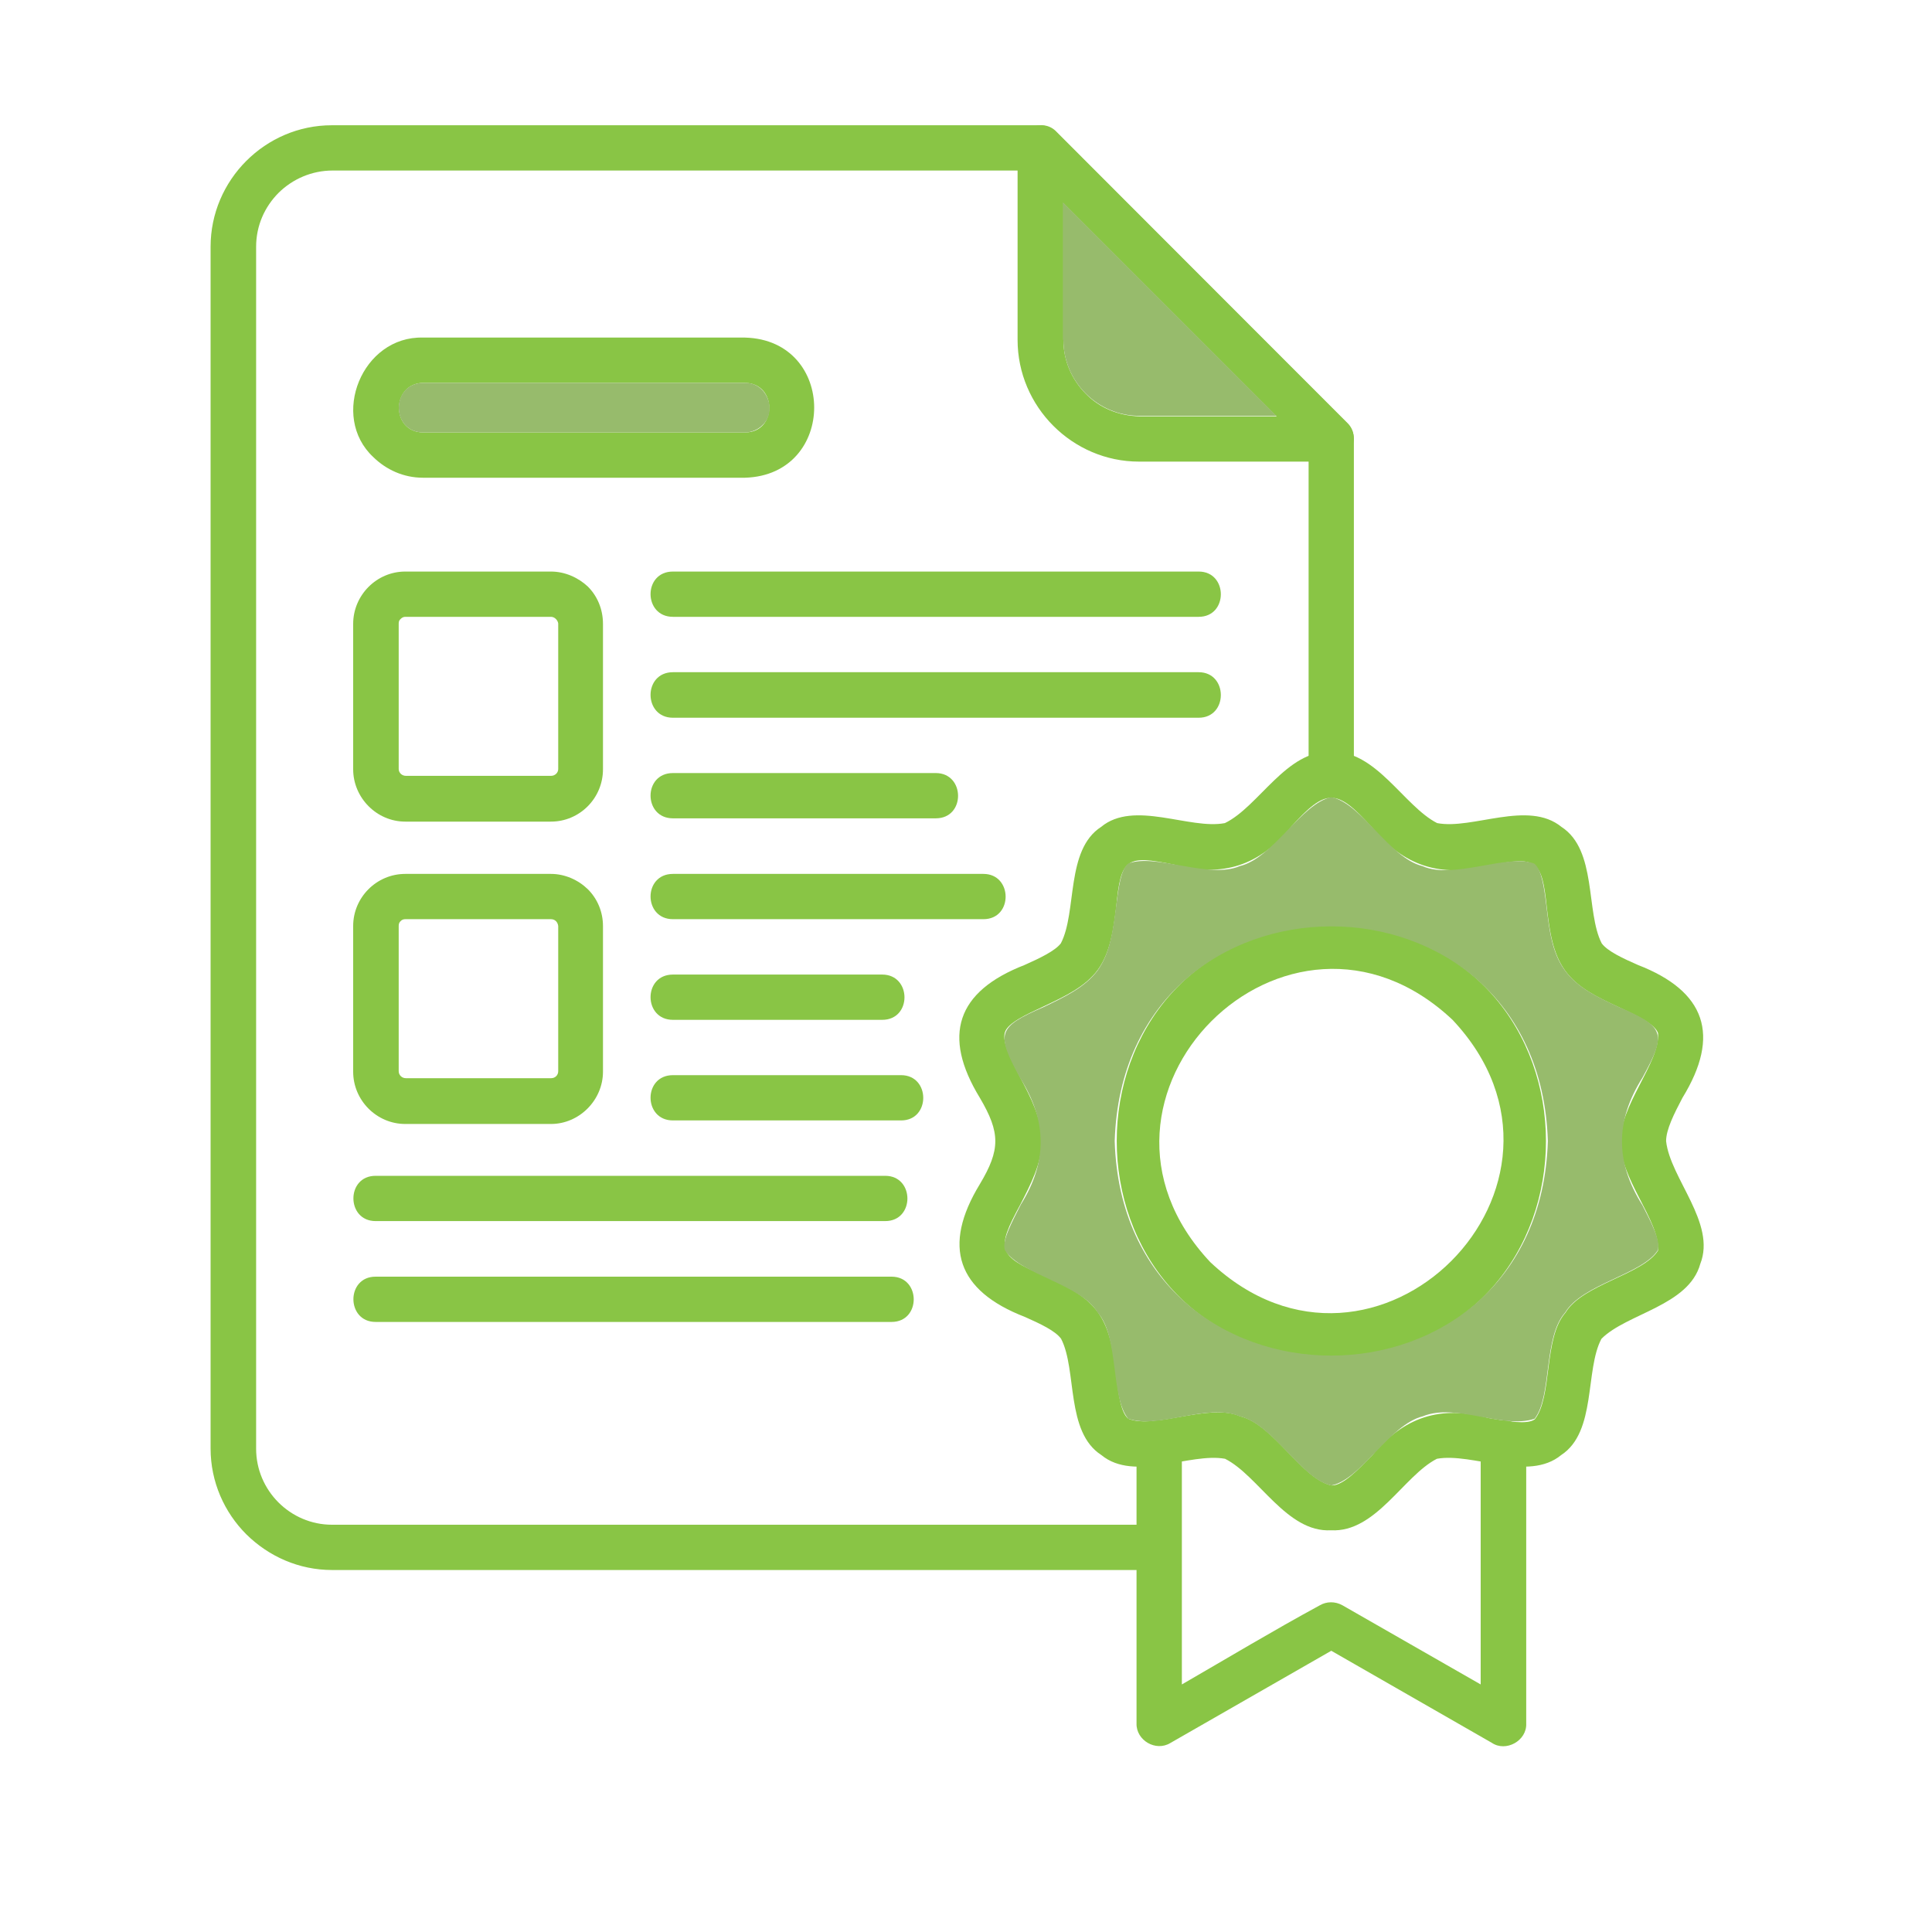 <svg xmlns="http://www.w3.org/2000/svg" xmlns:xlink="http://www.w3.org/1999/xlink" width="40" zoomAndPan="magnify" viewBox="0 0 30 30" height="40" preserveAspectRatio="xMidYMid meet" version="1.0"><defs><clipPath id="79d2d86ba3"><path d="M 3.27 1.816 L 22 1.816 L 22 25 L 3.27 25 Z M 3.27 1.816 " clip-rule="nonzero"/></clipPath><clipPath id="5fbe2ef4d9"><path d="M 15 1.816 L 22 1.816 L 22 8 L 15 8 Z M 15 1.816 " clip-rule="nonzero"/></clipPath><clipPath id="92162eeb9e"><path d="M 17 22 L 24 22 L 24 27.219 L 17 27.219 Z M 17 22 " clip-rule="nonzero"/></clipPath><clipPath id="22ad4726d0"><path d="M 14 11 L 26.492 11 L 26.492 24 L 14 24 Z M 14 11 " clip-rule="nonzero"/></clipPath></defs><g clip-path="url(#79d2d86ba3)"><path fill="#89c545" d="M 21.023 12.027 C 21.023 12.484 20.32 12.492 20.32 12.027 L 20.32 6.961 L 16.008 2.648 L 5.164 2.648 C 4.84 2.648 4.543 2.781 4.328 2.992 C 4.109 3.211 3.977 3.504 3.977 3.832 L 3.977 22.496 C 3.977 23.145 4.508 23.676 5.156 23.676 L 17.996 23.676 C 18.449 23.672 18.457 24.379 17.996 24.379 C 17.996 24.379 5.156 24.379 5.156 24.379 C 4.641 24.379 4.172 24.168 3.824 23.824 C 3.484 23.484 3.27 23.012 3.27 22.492 L 3.27 3.832 C 3.27 2.793 4.121 1.945 5.152 1.945 L 16.145 1.945 C 16.234 1.945 16.328 1.98 16.398 2.051 L 20.918 6.566 C 20.984 6.629 21.023 6.719 21.023 6.816 Z M 21.023 12.027 " fill-opacity="1" fill-rule="evenodd"/></g><g clip-path="url(#5fbe2ef4d9)"><path fill="#89c545" d="M 16.512 3.148 L 16.512 5.277 C 16.512 5.602 16.645 5.898 16.859 6.113 C 17.07 6.332 17.367 6.457 17.695 6.465 L 19.828 6.465 Z M 15.801 5.277 L 15.801 2.297 C 15.793 1.996 16.195 1.824 16.402 2.043 L 20.918 6.566 C 21.141 6.773 20.977 7.176 20.668 7.168 L 17.688 7.168 C 16.652 7.168 15.801 6.316 15.801 5.277 Z M 15.801 5.277 " fill-opacity="1" fill-rule="evenodd"/></g><g clip-path="url(#92162eeb9e)"><path fill="#89c545" d="M 22.996 22.402 C 22.996 21.945 23.699 21.938 23.699 22.402 L 23.699 26.762 C 23.711 27.031 23.383 27.211 23.164 27.062 L 20.672 25.633 L 18.172 27.066 C 17.945 27.203 17.641 27.023 17.648 26.762 L 17.648 22.402 C 17.648 21.945 18.352 21.938 18.352 22.402 L 18.352 26.156 C 19.062 25.746 19.777 25.316 20.496 24.926 C 20.598 24.867 20.73 24.863 20.844 24.926 L 22.992 26.156 L 22.992 22.402 Z M 22.996 22.402 " fill-opacity="1" fill-rule="evenodd"/></g><g clip-path="url(#22ad4726d0)"><path fill="#89c545" d="M 20.672 11.676 C 21.363 11.641 21.801 12.52 22.316 12.781 C 22.863 12.887 23.73 12.418 24.246 12.84 C 24.801 13.199 24.621 14.16 24.871 14.648 C 24.961 14.77 25.195 14.879 25.434 14.984 C 26.484 15.391 26.723 16.074 26.125 17.047 C 25.996 17.293 25.871 17.539 25.871 17.719 C 25.934 18.297 26.652 18.992 26.402 19.625 C 26.223 20.277 25.258 20.395 24.867 20.789 C 24.609 21.273 24.793 22.234 24.242 22.594 C 23.73 23.016 22.863 22.551 22.312 22.652 C 21.797 22.914 21.363 23.801 20.668 23.762 C 19.98 23.801 19.543 22.914 19.023 22.652 C 18.48 22.551 17.613 23.016 17.102 22.594 C 16.543 22.234 16.727 21.273 16.477 20.789 C 16.387 20.664 16.152 20.555 15.914 20.449 C 14.863 20.043 14.625 19.355 15.215 18.387 C 15.535 17.852 15.535 17.59 15.215 17.047 C 14.625 16.082 14.852 15.395 15.91 14.984 C 16.145 14.879 16.383 14.766 16.473 14.648 C 16.727 14.16 16.543 13.199 17.098 12.84 C 17.609 12.418 18.473 12.887 19.02 12.781 C 19.547 12.527 19.98 11.637 20.672 11.676 Z M 21.297 12.84 C 20.754 12.242 20.594 12.234 20.047 12.84 C 19.555 13.445 18.98 13.629 18.234 13.426 C 17.484 13.273 17.406 13.324 17.332 14.086 C 17.289 14.434 17.242 14.789 17.047 15.059 C 16.852 15.324 16.531 15.473 16.211 15.625 C 15.934 15.754 15.652 15.883 15.605 16.027 C 15.555 16.176 15.699 16.449 15.84 16.727 C 16.008 17.047 16.176 17.371 16.176 17.719 C 16.176 18.066 16.004 18.391 15.84 18.711 C 15.469 19.395 15.488 19.5 16.211 19.809 C 16.531 19.957 16.852 20.105 17.047 20.375 C 17.242 20.645 17.289 20.996 17.332 21.348 C 17.367 21.648 17.406 21.945 17.523 22.031 C 17.938 22.195 18.777 21.781 19.258 21.992 C 19.777 22.117 20.215 22.973 20.68 23.066 C 20.855 23.066 21.082 22.828 21.305 22.602 C 21.797 22 22.371 21.816 23.117 22.02 C 23.414 22.07 23.715 22.125 23.832 22.039 C 24.109 21.691 23.965 20.773 24.309 20.383 C 24.574 19.941 25.512 19.793 25.746 19.418 C 25.781 18.961 25.125 18.262 25.176 17.73 C 25.125 17.195 25.781 16.5 25.746 16.043 C 25.699 15.902 25.418 15.77 25.141 15.641 C 24.82 15.492 24.5 15.344 24.305 15.074 C 24.109 14.805 24.062 14.453 24.02 14.102 C 23.941 13.344 23.867 13.289 23.117 13.441 C 22.367 13.633 21.789 13.445 21.297 12.84 Z M 21.297 12.84 " fill-opacity="1" fill-rule="evenodd"/></g><path fill="#89c545" d="M 20.672 14.355 C 25.117 14.492 25.117 20.945 20.672 21.082 C 16.23 20.941 16.23 14.492 20.672 14.355 Z M 22.555 15.836 C 19.996 13.43 16.387 17.039 18.793 19.598 C 21.352 22.008 24.961 18.395 22.555 15.836 Z M 22.555 15.836 " fill-opacity="1" fill-rule="evenodd"/><path fill="#89c545" d="M 6.57 5.242 L 11.57 5.242 C 13 5.281 13 7.375 11.57 7.418 C 11.57 7.418 6.566 7.418 6.566 7.418 C 6.266 7.418 5.996 7.293 5.797 7.098 C 5.117 6.465 5.625 5.215 6.57 5.242 Z M 11.57 5.945 L 6.57 5.945 C 6.074 5.953 6.066 6.711 6.57 6.715 C 6.57 6.715 11.574 6.715 11.574 6.715 C 12.07 6.711 12.07 5.953 11.57 5.945 Z M 11.57 5.945 " fill-opacity="1" fill-rule="evenodd"/><path fill="#89c545" d="M 6.293 8.875 L 8.555 8.875 C 8.773 8.875 8.98 8.969 9.129 9.109 C 9.277 9.258 9.363 9.461 9.363 9.688 L 9.363 11.945 C 9.363 12.395 9 12.758 8.555 12.758 L 6.293 12.758 C 5.848 12.758 5.484 12.387 5.484 11.945 L 5.484 9.688 C 5.484 9.242 5.848 8.875 6.293 8.875 Z M 8.555 9.578 L 6.293 9.578 C 6.266 9.578 6.242 9.59 6.223 9.609 C 6.199 9.629 6.191 9.652 6.191 9.68 L 6.191 11.941 C 6.191 12 6.242 12.047 6.301 12.047 L 8.559 12.047 C 8.617 12.047 8.668 12 8.668 11.941 L 8.668 9.68 C 8.66 9.629 8.613 9.578 8.555 9.578 Z M 8.555 9.578 " fill-opacity="1" fill-rule="evenodd"/><path fill="#89c545" d="M 10.449 11.145 C 9.988 11.145 9.984 10.438 10.449 10.438 C 10.449 10.438 18.613 10.438 18.613 10.438 C 19.07 10.438 19.074 11.145 18.613 11.145 C 18.613 11.145 10.449 11.145 10.449 11.145 Z M 10.449 11.145 " fill-opacity="1" fill-rule="evenodd"/><path fill="#89c545" d="M 10.449 12.707 C 9.988 12.707 9.984 12.004 10.449 12.004 L 14.531 12.004 C 14.988 12.004 14.996 12.707 14.531 12.707 Z M 10.449 12.707 " fill-opacity="1" fill-rule="evenodd"/><path fill="#89c545" d="M 10.449 9.578 C 9.988 9.578 9.984 8.875 10.449 8.875 C 10.449 8.875 18.613 8.875 18.613 8.875 C 19.07 8.875 19.074 9.578 18.613 9.578 C 18.613 9.578 10.449 9.578 10.449 9.578 Z M 10.449 9.578 " fill-opacity="1" fill-rule="evenodd"/><path fill="#89c545" d="M 10.449 14.273 C 9.988 14.273 9.984 13.57 10.449 13.57 L 15.27 13.57 C 15.727 13.57 15.734 14.273 15.27 14.273 Z M 10.449 14.273 " fill-opacity="1" fill-rule="evenodd"/><path fill="#89c545" d="M 6.293 13.57 L 8.555 13.57 C 8.773 13.57 8.98 13.664 9.129 13.809 C 9.277 13.957 9.363 14.16 9.363 14.379 L 9.363 16.641 C 9.363 17.082 8.996 17.453 8.555 17.453 L 6.293 17.453 C 5.848 17.453 5.484 17.086 5.484 16.641 L 5.484 14.379 C 5.484 13.934 5.848 13.57 6.293 13.57 Z M 8.555 14.273 L 6.293 14.273 C 6.266 14.273 6.242 14.281 6.223 14.301 C 6.199 14.32 6.191 14.348 6.191 14.375 L 6.191 16.633 C 6.191 16.695 6.242 16.742 6.301 16.742 L 8.559 16.742 C 8.617 16.742 8.668 16.699 8.668 16.633 L 8.668 14.379 C 8.66 14.316 8.617 14.273 8.555 14.273 Z M 8.555 14.273 " fill-opacity="1" fill-rule="evenodd"/><path fill="#89c545" d="M 10.449 15.836 C 9.988 15.836 9.984 15.133 10.449 15.133 L 13.699 15.133 C 14.156 15.133 14.164 15.836 13.699 15.836 Z M 10.449 15.836 " fill-opacity="1" fill-rule="evenodd"/><path fill="#89c545" d="M 10.449 17.398 C 9.988 17.398 9.984 16.695 10.449 16.695 L 13.992 16.695 C 14.449 16.695 14.453 17.398 13.992 17.398 Z M 10.449 17.398 " fill-opacity="1" fill-rule="evenodd"/><path fill="#89c545" d="M 5.832 18.961 C 5.375 18.961 5.371 18.258 5.832 18.258 C 5.832 18.258 13.746 18.258 13.746 18.258 C 14.203 18.258 14.207 18.961 13.746 18.961 C 13.75 18.961 5.832 18.961 5.832 18.961 Z M 5.832 18.961 " fill-opacity="1" fill-rule="evenodd"/><path fill="#89c545" d="M 5.832 20.527 C 5.375 20.527 5.371 19.824 5.832 19.824 C 5.832 19.824 13.844 19.824 13.844 19.824 C 14.301 19.824 14.305 20.527 13.844 20.527 C 13.844 20.527 5.832 20.527 5.832 20.527 Z M 5.832 20.527 " fill-opacity="1" fill-rule="evenodd"/><path fill="#97bb6c" d="M 11.84 6.602 Z M 11.84 6.059 Z M 6.57 6.715 L 11.57 6.715 C 11.672 6.715 11.773 6.668 11.84 6.602 C 12.078 6.379 11.906 5.938 11.57 5.945 L 6.57 5.945 C 6.066 5.953 6.066 6.711 6.57 6.715 Z M 6.57 6.715 " fill-opacity="1" fill-rule="evenodd"/><path fill="#97bb6c" d="M 16.512 5.277 C 16.512 5.926 17.043 6.457 17.691 6.457 L 19.82 6.457 L 16.504 3.141 L 16.504 5.277 Z M 16.512 5.277 " fill-opacity="1" fill-rule="evenodd"/><path fill="#97bb6c" d="M 24.035 17.719 C 23.895 22.16 17.445 22.16 17.309 17.719 C 17.449 13.273 23.895 13.273 24.035 17.719 Z M 20.672 12.379 C 20.207 12.473 19.773 13.324 19.25 13.449 C 18.773 13.656 17.934 13.242 17.52 13.41 C 17.402 13.496 17.367 13.797 17.328 14.094 C 17.281 14.445 17.238 14.801 17.043 15.07 C 16.844 15.336 16.523 15.484 16.207 15.637 C 15.488 15.949 15.461 16.043 15.84 16.738 C 16.258 17.402 16.27 18.035 15.852 18.703 C 15.715 18.973 15.551 19.273 15.605 19.414 C 15.848 19.793 16.777 19.938 17.043 20.379 C 17.383 20.762 17.238 21.691 17.52 22.031 C 18.02 22.195 18.73 21.781 19.25 21.992 C 19.773 22.117 20.211 22.973 20.672 23.066 C 21.141 22.973 21.574 22.121 22.094 21.992 C 22.613 21.781 23.324 22.195 23.828 22.031 C 24.102 21.688 23.961 20.762 24.305 20.379 C 24.57 19.938 25.504 19.789 25.742 19.414 C 25.789 19.266 25.648 18.996 25.504 18.715 C 25.078 18.043 25.082 17.402 25.504 16.734 C 25.879 16.051 25.859 15.945 25.137 15.637 C 24.816 15.488 24.496 15.34 24.301 15.07 C 24.102 14.801 24.059 14.449 24.016 14.094 C 23.98 13.797 23.941 13.5 23.824 13.41 C 23.41 13.25 22.566 13.664 22.09 13.449 C 21.574 13.324 21.137 12.465 20.672 12.379 Z M 20.672 12.379 " fill-opacity="1" fill-rule="evenodd"/></svg>